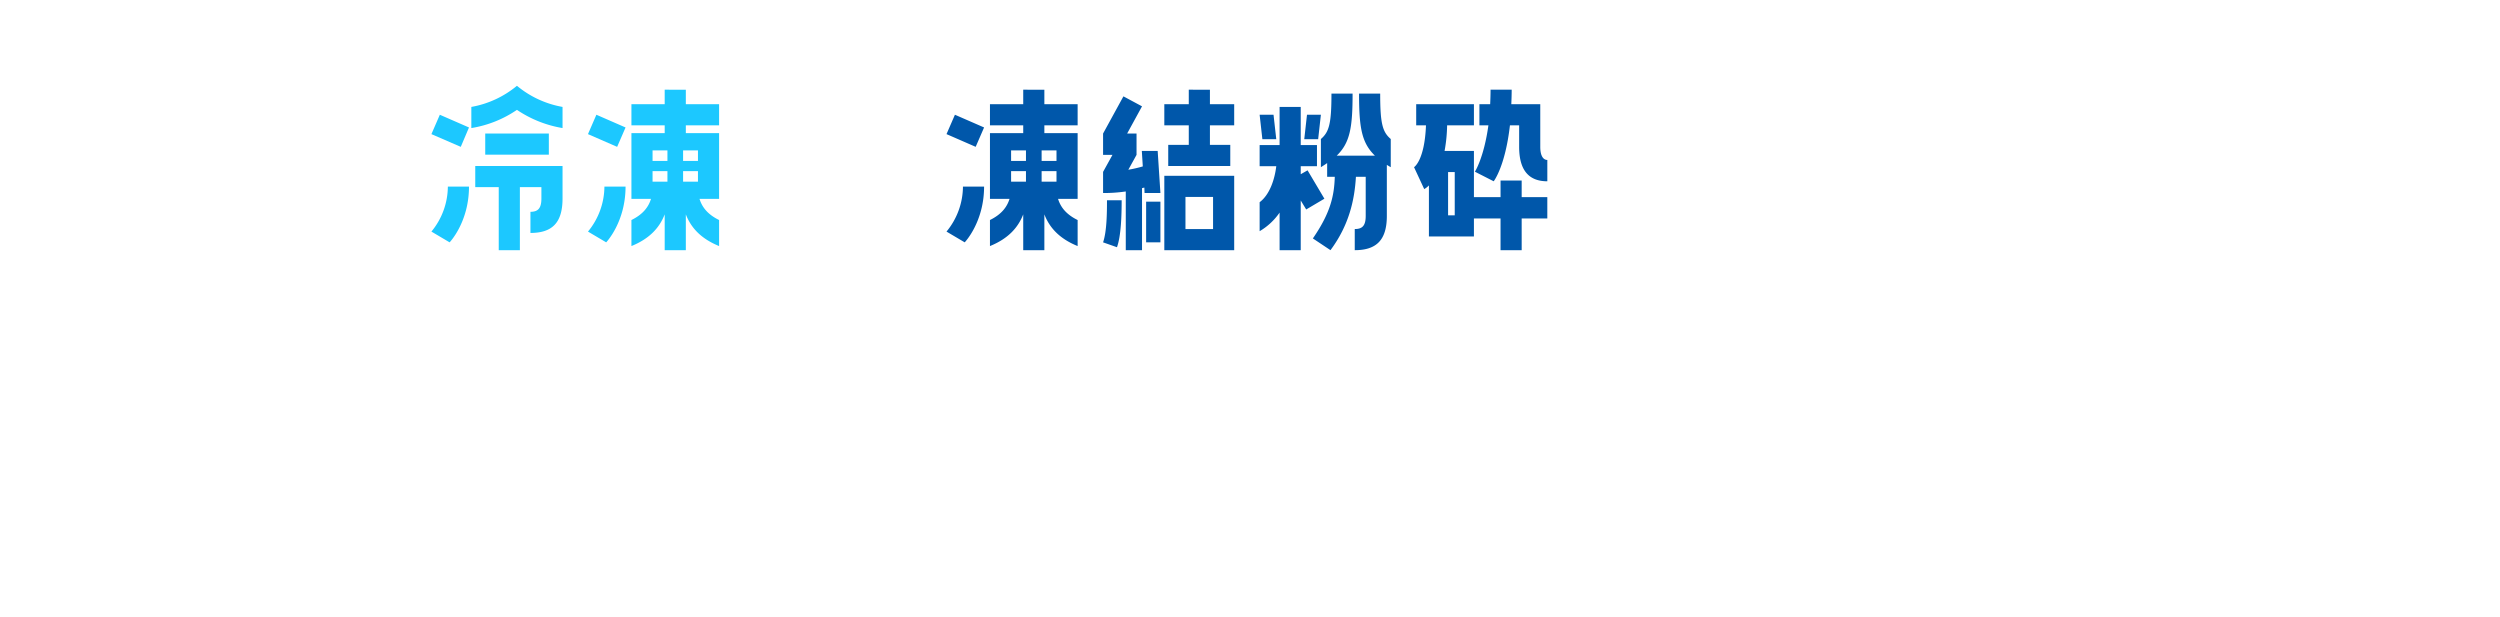 <svg xmlns="http://www.w3.org/2000/svg" xmlns:xlink="http://www.w3.org/1999/xlink" width="868.675" height="214.446" viewBox="0 0 868.675 214.446">
  <defs>
    <filter id="Path_346" x="0" y="121.826" width="151.861" height="92.62" filterUnits="userSpaceOnUse">
      <feOffset dy="3" input="SourceAlpha"/>
      <feGaussianBlur stdDeviation="3" result="blur"/>
      <feFlood flood-color="#0057aa" flood-opacity="0.149"/>
      <feComposite operator="in" in2="blur"/>
      <feComposite in="SourceGraphic"/>
    </filter>
    <filter id="Path_345" x="152.971" y="160.046" width="27.828" height="29.83" filterUnits="userSpaceOnUse">
      <feOffset dy="3" input="SourceAlpha"/>
      <feGaussianBlur stdDeviation="3" result="blur-2"/>
      <feFlood flood-color="#0057aa" flood-opacity="0.149"/>
      <feComposite operator="in" in2="blur-2"/>
      <feComposite in="SourceGraphic"/>
    </filter>
    <filter id="Path_344" x="179.095" y="120.006" width="689.58" height="94.44" filterUnits="userSpaceOnUse">
      <feOffset dy="3" input="SourceAlpha"/>
      <feGaussianBlur stdDeviation="3" result="blur-3"/>
      <feFlood flood-color="#0057aa" flood-opacity="0.149"/>
      <feComposite operator="in" in2="blur-3"/>
      <feComposite in="SourceGraphic"/>
    </filter>
    <filter id="Rectangle_107" x="122.885" y="16.44" width="155" height="91" filterUnits="userSpaceOnUse">
      <feOffset dy="3" input="SourceAlpha"/>
      <feGaussianBlur stdDeviation="3" result="blur-4"/>
      <feFlood flood-color="#0057aa" flood-opacity="0.149"/>
      <feComposite operator="in" in2="blur-4"/>
      <feComposite in="SourceGraphic"/>
    </filter>
    <filter id="Rectangle_108" x="299.885" y="16.44" width="266" height="91" filterUnits="userSpaceOnUse">
      <feOffset dy="3" input="SourceAlpha"/>
      <feGaussianBlur stdDeviation="3" result="blur-5"/>
      <feFlood flood-color="#0057aa" flood-opacity="0.149"/>
      <feComposite operator="in" in2="blur-5"/>
      <feComposite in="SourceGraphic"/>
    </filter>
    <filter id="Path_349" x="267.305" y="43.732" width="43.16" height="43.16" filterUnits="userSpaceOnUse">
      <feOffset dy="3" input="SourceAlpha"/>
      <feGaussianBlur stdDeviation="3" result="blur-6"/>
      <feFlood flood-color="#0057aa" flood-opacity="0.149"/>
      <feComposite operator="in" in2="blur-6"/>
      <feComposite in="SourceGraphic"/>
    </filter>
    <filter id="Path_347" x="557.389" y="29.216" width="181.128" height="63.92" filterUnits="userSpaceOnUse">
      <feOffset dy="3" input="SourceAlpha"/>
      <feGaussianBlur stdDeviation="3" result="blur-7"/>
      <feFlood flood-color="#0057aa" flood-opacity="0.149"/>
      <feComposite operator="in" in2="blur-7"/>
      <feComposite in="SourceGraphic"/>
    </filter>
  </defs>
  <g id="text" transform="translate(-259.115 -6548.56)">
    <g id="text-2" data-name="text" transform="translate(0 7)">
      <g transform="matrix(1, 0, 0, 1, 259.11, 6541.56)" filter="url(#Path_346)">
        <path id="Path_346-2" data-name="Path 346" d="M-61.243,6.006A63.808,63.808,0,0,0-36.4-24.388,63.613,63.613,0,0,0-11.648,6.006L-5.915-2C-23.387-15.015-30.3-29.211-31.4-47.138h25.48v-9.828H-31.577V-68.614h-9.828v11.648h-25.48v9.828H-41.5C-42.5-29.211-49.5-15.015-66.885-2ZM59.6-9.464c5.733-9.464,7.28-21.021,7.28-32.76v-9.828h-24.3v-4.914h24.3v-9.828H32.76c0,41.951-.728,52.6-4.914,66.521l9.282,3.185c.637-2,1.183-4,1.729-6.188a124.816,124.816,0,0,0,2.912-20.566,51.161,51.161,0,0,0,5.46,14.1,41.534,41.534,0,0,1-8.372,6.461l3.276,9.282A41.31,41.31,0,0,0,53.326-1.729,47.389,47.389,0,0,0,63.7,6.006l3.276-9.282A35.855,35.855,0,0,1,59.6-9.464ZM29.575-52.052V-61.88H5.915V6.006h9.828V-52.052h4.55L16.107-35.217c3.367,5.915,4.55,10.374,4.55,17.745,0,4.823-1.547,6.188-3,6.188v9.828c7.462,0,11.921-4.641,11.921-16.016,0-8.372-1.456-14.014-3.822-19.11ZM53.6-19.292c-2-4.823-3.367-10.647-4.641-17.836l-6.734,2.457c.091-2.366.182-4.914.182-7.553H57.057C57.057-32.669,56.056-25.3,53.6-19.292Z" transform="translate(75.89 196.44)" fill="#fff"/>
      </g>
      <g transform="matrix(1, 0, 0, 1, 259.11, 6541.56)" filter="url(#Path_345)">
        <path id="Path_345-2" data-name="Path 345" d="M4.914-18.564v-11.83H-4.914v11.83Z" transform="translate(166.89 196.44)" fill="#fff"/>
      </g>
      <g transform="matrix(1, 0, 0, 1, 259.11, 6541.56)" filter="url(#Path_344)">
        <path id="Path_344-2" data-name="Path 344" d="M-307.125-38.129V-66.794H-335.79v72.8h9.828V-38.129Zm22.477,0V-10.01c0,4.1-1.274,5.642-3.64,6.1l.546-.728a24.146,24.146,0,0,1-7.735-5.642h6.279v-8.463h-10.738a16.934,16.934,0,0,1-.364-3.094h10.192v-8.554h-2.912l1.092-5h-10.1l-1.092,5h-4.368l-1.183-5h-10.1l1.183,5h-3v8.554h10.374a16.937,16.937,0,0,1-.364,3.094H-321.5v8.463h6.461a24.146,24.146,0,0,1-7.735,5.642l6.279,7.553A29.166,29.166,0,0,0-305.3-6.552a29.774,29.774,0,0,0,11.284,9.464l4.277-5.187V6.006c10.01,0,14.924-4.641,14.924-16.016V-66.794h-28.665v28.665Zm-32.3-20.839v3.64h-9.009v-3.64Zm32.3,0v3.64h-9.009v-3.64Zm-32.3,9.373v3.64h-9.009V-49.6Zm32.3,0v3.64h-9.009V-49.6Zm59.423,2.457v-9.828h18.655v-9.828h-60.97v9.828h18.473c0,3.731,0,7.007-.091,9.828H-267.54V6.006h60.97V-47.138Zm-9.828-9.828v9.828h-4.277c.091-2.912.091-6.188.182-9.828ZM-257.712-3.822V-37.31h7.826c-1.092,7.553-3.276,11.284-7.735,16.653l7.826,5.915c5.824-6.552,8.645-11.648,9.828-22.568h4.914v6.643c0,11.375,4.914,15.925,14.924,15.925h3.731v10.92Zm37.583-20.748c-3.367,0-5.1-1.365-5.1-6.1V-37.31h8.827v12.74Zm35.854-32.4c-.455,32.305-3.458,41.4-15.015,57.148l7.917,5.824c8.918-11.1,13.832-20.475,15.834-41.314h27.391v23.933c0,6.188-1.729,7.553-7.28,7.553h-3.185V6.006h3.185c12.194,0,17.108-4.641,17.108-17.381V-45.136h-36.491c.182-3.64.273-7.553.364-11.83h36.127v-9.828h-60.97v9.828ZM-81.536-68.614l1,4.914h-4.732v-4.914h-9.828V-63.7h-14.651v9.828h14.651v3.64h-14.651v29.211h24.934v2.73h-24.934v9.828H-84.9c-.364,3.549-2,4.641-5.005,4.641h-4.459V6.006h4.459c9.555,0,14.378-4.186,14.833-14.469h5v-9.828h-4.914v-2.73h4.914V-50.232h-15.2v-3.64h15.2V-63.7h-2.184l-1-4.914Zm-35.308,74.62V-37.31h4.368v-9.828h-4.368v-9.828h-9.828v9.828h-4.368v9.828h4.368V6.006Zm16.926-44.044v-4.186h7.007v4.186Zm20.02,0h-7.553v-4.186H-79.9Zm-20.02,9.009v-4.186h7.007v4.186Zm12.467,0v-4.186H-79.9v4.186Zm-21.385,23.3,2.184,9.464h8.281l-2.184-9.464Zm56.784-49.595.364,9.828,23.933-1C-48.412-19.565-41.5-1-21.749,6.006l4.277-8.827C-32.851-8.827-37.31-20.293-14.56-47.138l-.273-8.008h1.547V-66.794h-5.642v10.01Zm41.405-11.466v11.648h5.733V-66.794Zm60.879-1.82v6.734H39.039v-6.734H29.211v6.734H18.018v-4.914H8.19v4.914H3.64v9.828H8.19v40.677c0,14.2,5.187,17.381,18.837,17.381H62.79V-3.822h-34.4c-8.554,0-10.374-.728-10.374-7.553V-52.052H29.211v36.127H60.06V-52.052h4.55V-61.88H60.06v-6.734ZM39.039-25.753v-26.3H50.232v26.3ZM130.13-66.794H74.62v39.13h9.191c-2.366,2-6.006,3.276-11.921,4.368l1.82,9.737a49.528,49.528,0,0,0,10.1-3.094C82.81-6.1,75.166,1,75.166,1l8.463,5A35.289,35.289,0,0,0,93.821-19.019H88.179a18.26,18.26,0,0,0,7.189-8.645h14.1a18.033,18.033,0,0,0,7.1,8.645h-6.1V6.006H120.3V-16.926a52.845,52.845,0,0,0,10.829,3.367L132.86-23.3c-5.915-1.092-9.464-2.366-11.83-4.368h9.1ZM84.448-50.05v-6.916H97.461v6.916Zm22.841,0v-6.916H120.3v6.916ZM84.448-37.492v-6.916H97.461v6.916Zm22.841,0v-6.916H120.3v6.916Zm38.4,20.657,15.925-15.834L194.74-5.824l6.279-7.644-40.04-32.4-22.2,22.022ZM255.619-63.791l-1.274,5.369c-.91-.364-1.82-.819-2.73-1.274l1.82-7.644h-7.371l-.91,3.822a45.961,45.961,0,0,1-8.1-6.916H221.039v7.826h6.643a53.319,53.319,0,0,1-7.917,4.186l-1.274-5.369H210.21l1.911,8.008a37.287,37.287,0,0,1-5.551,1v9.828a59.31,59.31,0,0,0,30.485-12.74,58.571,58.571,0,0,0,30.485,12.74v-9.828a43.822,43.822,0,0,1-6.37-1.274l1.82-7.735Zm7.371,29.12V-44.5H211.12v9.828h9.737v10.01H206.57v9.828h14.105C219.037-5.1,206.57-2.457,206.57-2.457l5.005,8.463s17.563-4.55,19.019-20.839h12.831v4.914c0,11.284,4.914,15.925,14.924,15.925h9.191V-3.822h-9.191c-3.367,0-5.1-1.365-5.1-6.1v-4.914H267.54v-9.828H253.253v-10.01Zm-32.3,10.01v-10.01h12.74v10.01ZM300.755-59.7h32.3v-7.1h-32.3ZM274.82-18.746a41.391,41.391,0,0,0,8.1-6.734V6.006h9.828V-35.126h-3.094c3.731-7.28,5.642-16.2,5.642-26.39h-9.828c0,13.559-3.913,24.752-10.647,29.3Zm60.97-27.573v-9.828H298.025v9.828ZM300.755-42.77v7.189h32.3V-42.77Zm32.3,18.109v-7.1h-32.3v7.1Zm2.73,30.667V-20.748H298.025V6.006ZM325.962-10.92v7.1H307.853v-7.1Z" transform="translate(523.89 196.44)" fill="#fff"/>
      </g>
    </g>
    <g id="text-3" data-name="text" transform="translate(27)">
      <g transform="matrix(1, 0, 0, 1, 232.11, 6548.56)" filter="url(#Rectangle_107)">
        <rect id="Rectangle_107-2" data-name="Rectangle 107" width="137" height="73" transform="translate(131.89 22.44)" fill="#fff"/>
      </g>
      <g transform="matrix(1, 0, 0, 1, 232.11, 6548.56)" filter="url(#Rectangle_108)">
        <rect id="Rectangle_108-2" data-name="Rectangle 108" width="248" height="73" transform="translate(308.89 22.44)" fill="#fff"/>
      </g>
      <path id="Path_350" data-name="Path 350" d="M-36.108-37.944a39.107,39.107,0,0,0,15.844-6.324A40.023,40.023,0,0,0-4.42-37.944v-7.344a34.033,34.033,0,0,1-15.844-7.344,34.033,34.033,0,0,1-15.844,7.344Zm-10.948-4.624-2.924,6.732,10.2,4.42,2.856-6.732ZM-31.28-28.7h22.1V-36.04h-22.1Zm4.692,11.288v21.9h7.344v-21.9h7.48v3.944c0,3.536-1.292,4.624-3.808,4.624V-1.5C-8.092-1.5-4.42-4.964-4.42-13.464V-24.752H-34.748v7.344Zm-17.68-.2A24.774,24.774,0,0,1-49.98-1.972l6.324,3.74s6.732-7,6.732-19.38Zm75.344-33.66v5.032H19.516V-38.9h11.56v2.72H19.516v22.848h6.8c-.884,2.856-2.788,5.372-6.8,7.344V3.06c6.528-2.652,9.86-6.6,11.56-11.016V4.488H38.42V-7.956C40.12-3.536,43.452.408,49.98,3.06V-5.984c-4.012-1.972-5.916-4.488-6.8-7.344h6.8V-36.176H38.42V-38.9H49.98V-46.24H38.42v-5.032Zm-23.732,8.7L4.42-35.836l10.132,4.42,2.924-6.732ZM26.86-26.52v-3.672h5.168v3.672Zm15.776,0H37.468v-3.672h5.168ZM26.86-19.312v-3.672h5.168v3.672Zm10.608,0v-3.672h5.168v3.672Zm-27.336,1.7A24.774,24.774,0,0,1,4.42-1.972l6.324,3.74s6.732-7,6.732-19.38Z" transform="translate(432 6631)" fill="#1cc8ff"/>
      <g transform="matrix(1, 0, 0, 1, 232.11, 6548.56)" filter="url(#Path_349)">
        <path id="Path_349-2" data-name="Path 349" d="M0-14.96,7.412-7.548l5.168-5.168L5.168-20.128,12.58-27.54,7.412-32.708,0-25.3l-7.412-7.412L-12.58-27.54l7.412,7.412-7.412,7.412,5.168,5.168Z" transform="translate(288.89 82.44)" fill="#fff"/>
      </g>
      <path id="Path_348" data-name="Path 348" d="M-77.724-51.272v5.032h-11.56V-38.9h11.56v2.72h-11.56v22.848h6.8c-.884,2.856-2.788,5.372-6.8,7.344V3.06c6.528-2.652,9.86-6.6,11.56-11.016V4.488h7.344V-7.956c1.7,4.42,5.032,8.364,11.56,11.016V-5.984c-4.012-1.972-5.916-4.488-6.8-7.344h6.8V-36.176H-70.38V-38.9h11.56V-46.24H-70.38v-5.032Zm-23.732,8.7-2.924,6.732,10.132,4.42,2.924-6.732ZM-81.94-26.52v-3.672h5.168v3.672Zm15.776,0h-5.168v-3.672h5.168ZM-81.94-19.312v-3.672h5.168v3.672Zm10.608,0v-3.672h5.168v3.672Zm-27.336,1.7a24.774,24.774,0,0,1-5.712,15.64l6.324,3.74s6.732-7,6.732-19.38ZM-20.2-51.272v5.032h-8.5V-38.9h8.5v6.8h-7.14v7.344H-5.78V-32.1h-7.072v-6.8H-4.42V-46.24h-8.432v-5.032ZM-36.448,4.488V-17.068l.816-.2.068,1.9h5.508l-.952-14.62h-5.508l.34,5.372a43.435,43.435,0,0,1-5.032,1.156l2.856-5.168V-36.04h-3.264l5.168-9.452-6.46-3.468L-49.98-36.04v7.412h3.264l-3.264,5.916v7.344a53.166,53.166,0,0,0,7.888-.544v20.4Zm32.028,0v-25.84H-28.7V4.488Zm-7.344-18.5V-2.856h-9.588V-14.008ZM-48.62-12.852c0,4.42-.068,10.88-1.36,14.62l4.828,1.7c1.428-3.944,1.632-11.084,1.632-16.32Zm18.564.476H-35.02V1.768h4.964ZM37.468,4.488c7.48,0,11.152-3.468,11.152-11.9V-25.16c.408.272.884.544,1.36.816v-9.792c-2.856-2.448-3.672-5.3-3.672-15.776H38.964c0,11.764.884,17.068,5.508,21.556H31.212c4.624-4.488,5.508-9.792,5.508-21.556H29.376c0,10.472-.816,13.328-3.672,15.776v9.792c.748-.476,1.5-.952,2.176-1.428v4.76h2.652c-.2,6.528-1.428,12.444-7.616,21.42l6.12,4.08c6.46-8.7,8.364-17.408,8.84-25.5h3.4v13.6c0,3.536-1.292,4.556-3.808,4.556Zm-26.112,0H18.7V-12.784l1.9,3.128,6.324-3.74-5.848-9.86L18.7-21.9v-2.788h5.644v-7.344H18.7v-13.26H11.356v13.26H4.42v7.344H10.2c-.544,4.624-2.312,9.928-5.78,12.512V-2.108a21.824,21.824,0,0,0,6.936-6.46ZM9.248-42.568H4.42l.952,8.5H10.2Zm11.628,0-.952,8.5h4.828l.952-8.5Zm81.056-3.672H91.868C91.936-47.8,92-49.5,92-51.272H84.66c0,1.768-.068,3.468-.136,5.032h-3.74V-38.9h3.128C82.348-27.608,79.22-22.78,79.22-22.78l6.528,3.332s4.012-5.1,5.644-19.448h3.2v7.48c0,8.5,3.672,11.968,9.792,11.968V-26.86c-1.156,0-2.448-1.02-2.448-4.556Zm-13.8,26.52v5.78H78.88V-29.988H68.68a53.207,53.207,0,0,0,.884-8.908H78.88V-46.24H58.82V-38.9h3.4c-.476,12.308-4.148,14.552-4.148,14.552l3.536,7.616A7.178,7.178,0,0,0,63.24-18.02V-.272H78.88V-6.528h9.248V4.488h7.344V-6.528h8.908V-13.94H95.472v-5.78ZM69.9-7.616V-22.644h2.312V-7.616Z" transform="translate(665.38 6631)" fill="#0057aa"/>
      <g transform="matrix(1, 0, 0, 1, 232.11, 6548.56)" filter="url(#Path_347)">
        <path id="Path_347-2" data-name="Path 347" d="M-65.072-31.752c-11.536,0-20.1,7.448-18.144,16.576,1.064,4.928,5.1,6.384,9.464,6.384,4.76,0,10.36-4.2,11.48-16.464,4.312,1.344,5.824,5.88,5.824,9.3,0,9.128-5.32,13.608-10.416,13.608V3.7c7.616,0,16.688-6.048,16.688-19.712C-50.176-22.176-54.264-31.752-65.072-31.752Zm-9.688,17.3c-4.984,0-4.2-9.408,6.44-11.032C-69.16-17.192-72.3-14.448-74.76-14.448Zm68.88-16.52v-6.048h-13.5v-5.208h-6.048v5.208h-13.5v6.048h13.5v9.24H-41.16v6.048H-29.4C-31.7-5.936-41.16-1.736-41.16-1.736L-38.528,3.7s8.736-3.472,13.1-12.04V3.7h6.048V-8.344C-15.008.224-6.272,3.7-6.272,3.7L-3.64-1.736S-13.1-5.936-15.456-15.68H-3.64v-6.048H-19.376v-9.24Zm45.36-1.064V-38.08h-14v-4.144H19.432v4.144H5.32v6.048H19.432v11.48H3.64V-14.5H15.12C12.376-5.6,3.64-1.736,3.64-1.736L6.272,3.7S15.064.224,19.432-8.456V3.7H25.48V-8.288C29.848.224,38.528,3.7,38.528,3.7L41.16-1.736S32.48-5.6,29.68-14.5H41.16v-6.048H25.48v-11.48ZM8.12-29.456l1.344,6.328H15.68l-1.344-6.328Zm28.56,0H30.464L29.12-23.128h6.216Zm33.992,13.5a18.319,18.319,0,0,1,1.288,3.752L77.392-14.9a31.028,31.028,0,0,0-1.568-4.2c1.176-.56,2.408-1.176,3.808-1.736l-2.184-5.656c-1.96.784-3.752,1.624-5.376,2.464a11.987,11.987,0,0,0-6.216-2.352v-2.632h4.928v-6.048H65.856V-38.08H59.808v3.024H54.824v6.048h4.984v8.9a13.177,13.177,0,0,1,6.44-.056C50.176-7.448,60.816,8.848,78.456,2.128l-1.4-5.88C66.36.728,58.688-7.28,70.672-15.96Z" transform="translate(649.89 77.44)" fill="#fff"/>
      </g>
      <path id="Path_715" data-name="Path 715" d="M-37.76-9.5a50.26,50.26,0,0,1-4.18,6.28A4.774,4.774,0,0,0-40.46-1.8c.88-1.16,1.8-2.38,2.66-3.46L-37.88.98a7.139,7.139,0,0,0,1.18.08A6.74,6.74,0,0,0-35.54.98c-.04-2.44-.06-4.94-.06-7.46v-1a21.927,21.927,0,0,1,3.16-2.86,4.445,4.445,0,0,1,2.24-.98c.54,0,.8.28.8.88,0,2.22-.46,5.42-.46,7.14,0,1.86.86,2.92,2.72,2.92a6.779,6.779,0,0,0,3.58-1.04l-.42-2.62A4.9,4.9,0,0,1-26.8-2.92c-.52,0-.72-.2-.72-.76,0-1.66.5-4.8.5-7.14a2.646,2.646,0,0,0-2.86-2.92,5.632,5.632,0,0,0-3.4,1.38,20.255,20.255,0,0,0-2.28,1.98c.04-1.7.12-3.56.2-5.7-.32-.02-.74-.04-1.16-.04s-.82.02-1.16.04l-.04,4.18c-1.24.18-2.5.34-3.64.46-.02.2-.02.42-.02.64a9.048,9.048,0,0,0,.12,1.48l3.5-.52ZM-12.2-6.44c-.78,3.44-1.26,3.72-1.7,3.72-.36,0-.68-.16-1.1-.98-.86-1.74-1.24-4.4-1.24-8.22,0-.68,0-1.54.04-2.48a9.079,9.079,0,0,0-1.32-.1,7.046,7.046,0,0,0-1.16.08c0,6.6.56,10.14,1.64,12.16C-16.1-.54-15-.04-13.9-.04c1.58,0,2.84-1.06,3.74-4.98Zm3.82-5.78a20.479,20.479,0,0,1,3.94,8.6A5.746,5.746,0,0,0-2.08-4.5a19.345,19.345,0,0,0-4.3-8.66A4.207,4.207,0,0,0-8.38-12.22Zm18.84,1.94A29.3,29.3,0,0,1,9.24-16.2a5.271,5.271,0,0,0-.56-.04,4.906,4.906,0,0,0-1.92.38,26.939,26.939,0,0,0,1.56,6.8C5.58-7.32,4.58-5.54,4.58-3.78,4.58-1.14,6.4.48,10.96.48a29.169,29.169,0,0,0,6.72-.7A3.854,3.854,0,0,0,17.7-.7a5.327,5.327,0,0,0-.4-2.06,26.748,26.748,0,0,1-6.4.82c-2.94,0-3.78-.74-3.78-1.94,0-1.04.56-2.16,2.66-3.42a26.216,26.216,0,0,1,7.16-2.78,4.71,4.71,0,0,0-.82-2.38A35.34,35.34,0,0,0,10.46-10.28Zm19.16-6.16a5.829,5.829,0,0,0-.68,2.26,49.261,49.261,0,0,0,7.9,1.34,7.066,7.066,0,0,0,.4-2.22v-.12A41.16,41.16,0,0,1,29.62-16.44ZM32.06,1.3c4.36-1.7,6.52-4.64,6.52-8.22,0-2.44-1.4-4.26-5.22-4.26a24.008,24.008,0,0,0-7.12,1.26,5.309,5.309,0,0,0,.62,2.38,20.918,20.918,0,0,1,6.56-1.4c1.84,0,2.68.74,2.68,2.04,0,2.58-1.52,4.72-5.54,6.1Z" transform="translate(433 6565)" fill="#fff"/>
      <path id="Path_716" data-name="Path 716" d="M-77.24-10.28a29.3,29.3,0,0,1-1.22-5.92,5.271,5.271,0,0,0-.56-.04,4.906,4.906,0,0,0-1.92.38,26.939,26.939,0,0,0,1.56,6.8c-2.74,1.74-3.74,3.52-3.74,5.28,0,2.64,1.82,4.26,6.38,4.26a29.169,29.169,0,0,0,6.72-.7A3.854,3.854,0,0,0-70-.7a5.327,5.327,0,0,0-.4-2.06,26.748,26.748,0,0,1-6.4.82c-2.94,0-3.78-.74-3.78-1.94,0-1.04.56-2.16,2.66-3.42a26.216,26.216,0,0,1,7.16-2.78,4.71,4.71,0,0,0-.82-2.38A35.34,35.34,0,0,0-77.24-10.28Zm19.16-6.16a5.829,5.829,0,0,0-.68,2.26,49.261,49.261,0,0,0,7.9,1.34,7.066,7.066,0,0,0,.4-2.22v-.12A41.16,41.16,0,0,1-58.08-16.44ZM-55.64,1.3c4.36-1.7,6.52-4.64,6.52-8.22,0-2.44-1.4-4.26-5.22-4.26a24.008,24.008,0,0,0-7.12,1.26,5.309,5.309,0,0,0,.62,2.38,20.918,20.918,0,0,1,6.56-1.4c1.84,0,2.68.74,2.68,2.04,0,2.58-1.52,4.72-5.54,6.1Zm26.02-9.34c0,4-1.12,5.88-3.96,7.44l1.62,1.8c3.18-1.78,4.58-4.28,4.58-9.18v-1.5c1.08-.08,2.14-.18,3.16-.32a4.5,4.5,0,0,0,.08-.92A5.094,5.094,0,0,0-24.3-12c-.98.14-2.04.24-3.1.32-.02-1.34-.06-2.6-.14-3.96a6.633,6.633,0,0,0-1.06-.08,7.1,7.1,0,0,0-1.28.12c.12,1.36.18,2.68.22,4.04-.84.02-1.68.04-2.52.04s-1.66-.02-2.48-.04a5.52,5.52,0,0,0-.12,1.14,4.932,4.932,0,0,0,.12,1.12c.58.02,1.16.02,1.76.02,1.08,0,2.18-.02,3.28-.06ZM-39-15.28A51.492,51.492,0,0,0-40-6.3a52.773,52.773,0,0,0,.34,6.08,4.435,4.435,0,0,0,.74.06,4.563,4.563,0,0,0,1.68-.3,46.08,46.08,0,0,1-.4-5.88,44.457,44.457,0,0,1,.98-8.6,6.636,6.636,0,0,0-2.06-.34ZM-12.24-.68c6.56-.76,9.46-3.44,9.46-7.54,0-2.78-1.96-5.1-6.22-5.1-2.16,0-4.82.36-10,1.72a5.149,5.149,0,0,0,.72,2.54c4.8-1.46,7.42-1.94,9.26-1.94,2.5,0,3.68,1.16,3.68,2.78,0,2.76-1.86,4.42-7.98,5.14ZM7.36.44A8.764,8.764,0,0,0,9.88.76c2.5,0,3.9-1.4,3.9-3.7a4.679,4.679,0,0,0-2.06-3.7c-.88-.7-1.18-1.14-1.18-1.8a4.573,4.573,0,0,1,.54-2.04,3.644,3.644,0,0,0-2.1-.68,5.828,5.828,0,0,0-.76,2.84A3.8,3.8,0,0,0,9.66-5.48c1.2,1.04,1.62,1.86,1.62,2.54,0,.88-.64,1.4-1.66,1.4A6.39,6.39,0,0,1,7.22-2ZM14.92-6.3a17.867,17.867,0,0,1,2.7,5.42A4.385,4.385,0,0,0,19.8-1.94,15.51,15.51,0,0,0,16.84-7.2,5.587,5.587,0,0,0,14.92-6.3ZM7.34-13.78a22.446,22.446,0,0,1,6.08,2.46,5.659,5.659,0,0,0,1.06-2.14A17.664,17.664,0,0,0,8.24-15.8,5.823,5.823,0,0,0,7.34-13.78ZM6.18-6.16A18.857,18.857,0,0,1,1.74-2.44,4.838,4.838,0,0,0,3.04-.4,19.8,19.8,0,0,0,7.38-4.18ZM24.44-.26A5.814,5.814,0,0,0,26.7.5a32.194,32.194,0,0,1,2.92-5.62,3.477,3.477,0,0,1,2.52-1.74c.86,0,1.26.58,1.26,2.06v1.18C33.4-.54,34.54.7,36.72.7c2.12,0,3.88-1.16,5.3-4.26l-1.78-1.7C39.02-2.34,38-1.7,36.92-1.7c-.7,0-1.12-.44-1.12-2.24V-5.18c0-2.66-1.16-3.9-3.04-3.9A3.805,3.805,0,0,0,30.1-7.92l-.08-.04c.78-1.76,2.04-4.58,3.42-7.36A6.284,6.284,0,0,0,31-16.18Zm33-6.56a10.754,10.754,0,0,0-3.42-.56c-4.02,0-5.7,1.88-5.7,4.02,0,2.58,2.16,4.38,6.94,4.38a20.976,20.976,0,0,0,3.12-.2c.02-.22.04-.46.04-.7a4.147,4.147,0,0,0-.26-1.54,19.8,19.8,0,0,1-2.9.2c-3.4,0-4.54-.84-4.54-2.12,0-1.12.88-2.02,3.4-2.02A13.591,13.591,0,0,1,59.8-4.1a4.7,4.7,0,0,0,1.28-1.66,24.714,24.714,0,0,1-3.94-5.04c1.68-.28,3.34-.6,4.72-.96v-.26a4.358,4.358,0,0,0-.42-1.92,40.325,40.325,0,0,1-5.34,1.12,21.652,21.652,0,0,1-1.28-3.62,7.451,7.451,0,0,0-2.34.38,28.27,28.27,0,0,0,1.3,3.54,63.935,63.935,0,0,1-6.42.4,2.68,2.68,0,0,0-.02.4,6.352,6.352,0,0,0,.28,1.84,69.667,69.667,0,0,0,7.22-.58,18.237,18.237,0,0,0,2.64,3.58Zm18.06.38C74.72-3,74.24-2.72,73.8-2.72c-.36,0-.68-.16-1.1-.98-.86-1.74-1.24-4.4-1.24-8.22,0-.68,0-1.54.04-2.48a9.079,9.079,0,0,0-1.32-.1,7.046,7.046,0,0,0-1.16.08c0,6.6.56,10.14,1.64,12.16C71.6-.54,72.7-.04,73.8-.04c1.58,0,2.84-1.06,3.74-4.98Zm3.82-5.78a20.479,20.479,0,0,1,3.94,8.6,5.746,5.746,0,0,0,2.36-.88,19.345,19.345,0,0,0-4.3-8.66A4.207,4.207,0,0,0,79.32-12.22Z" transform="translate(665 6565)" fill="#fff"/>
    </g>
  </g>
</svg>
